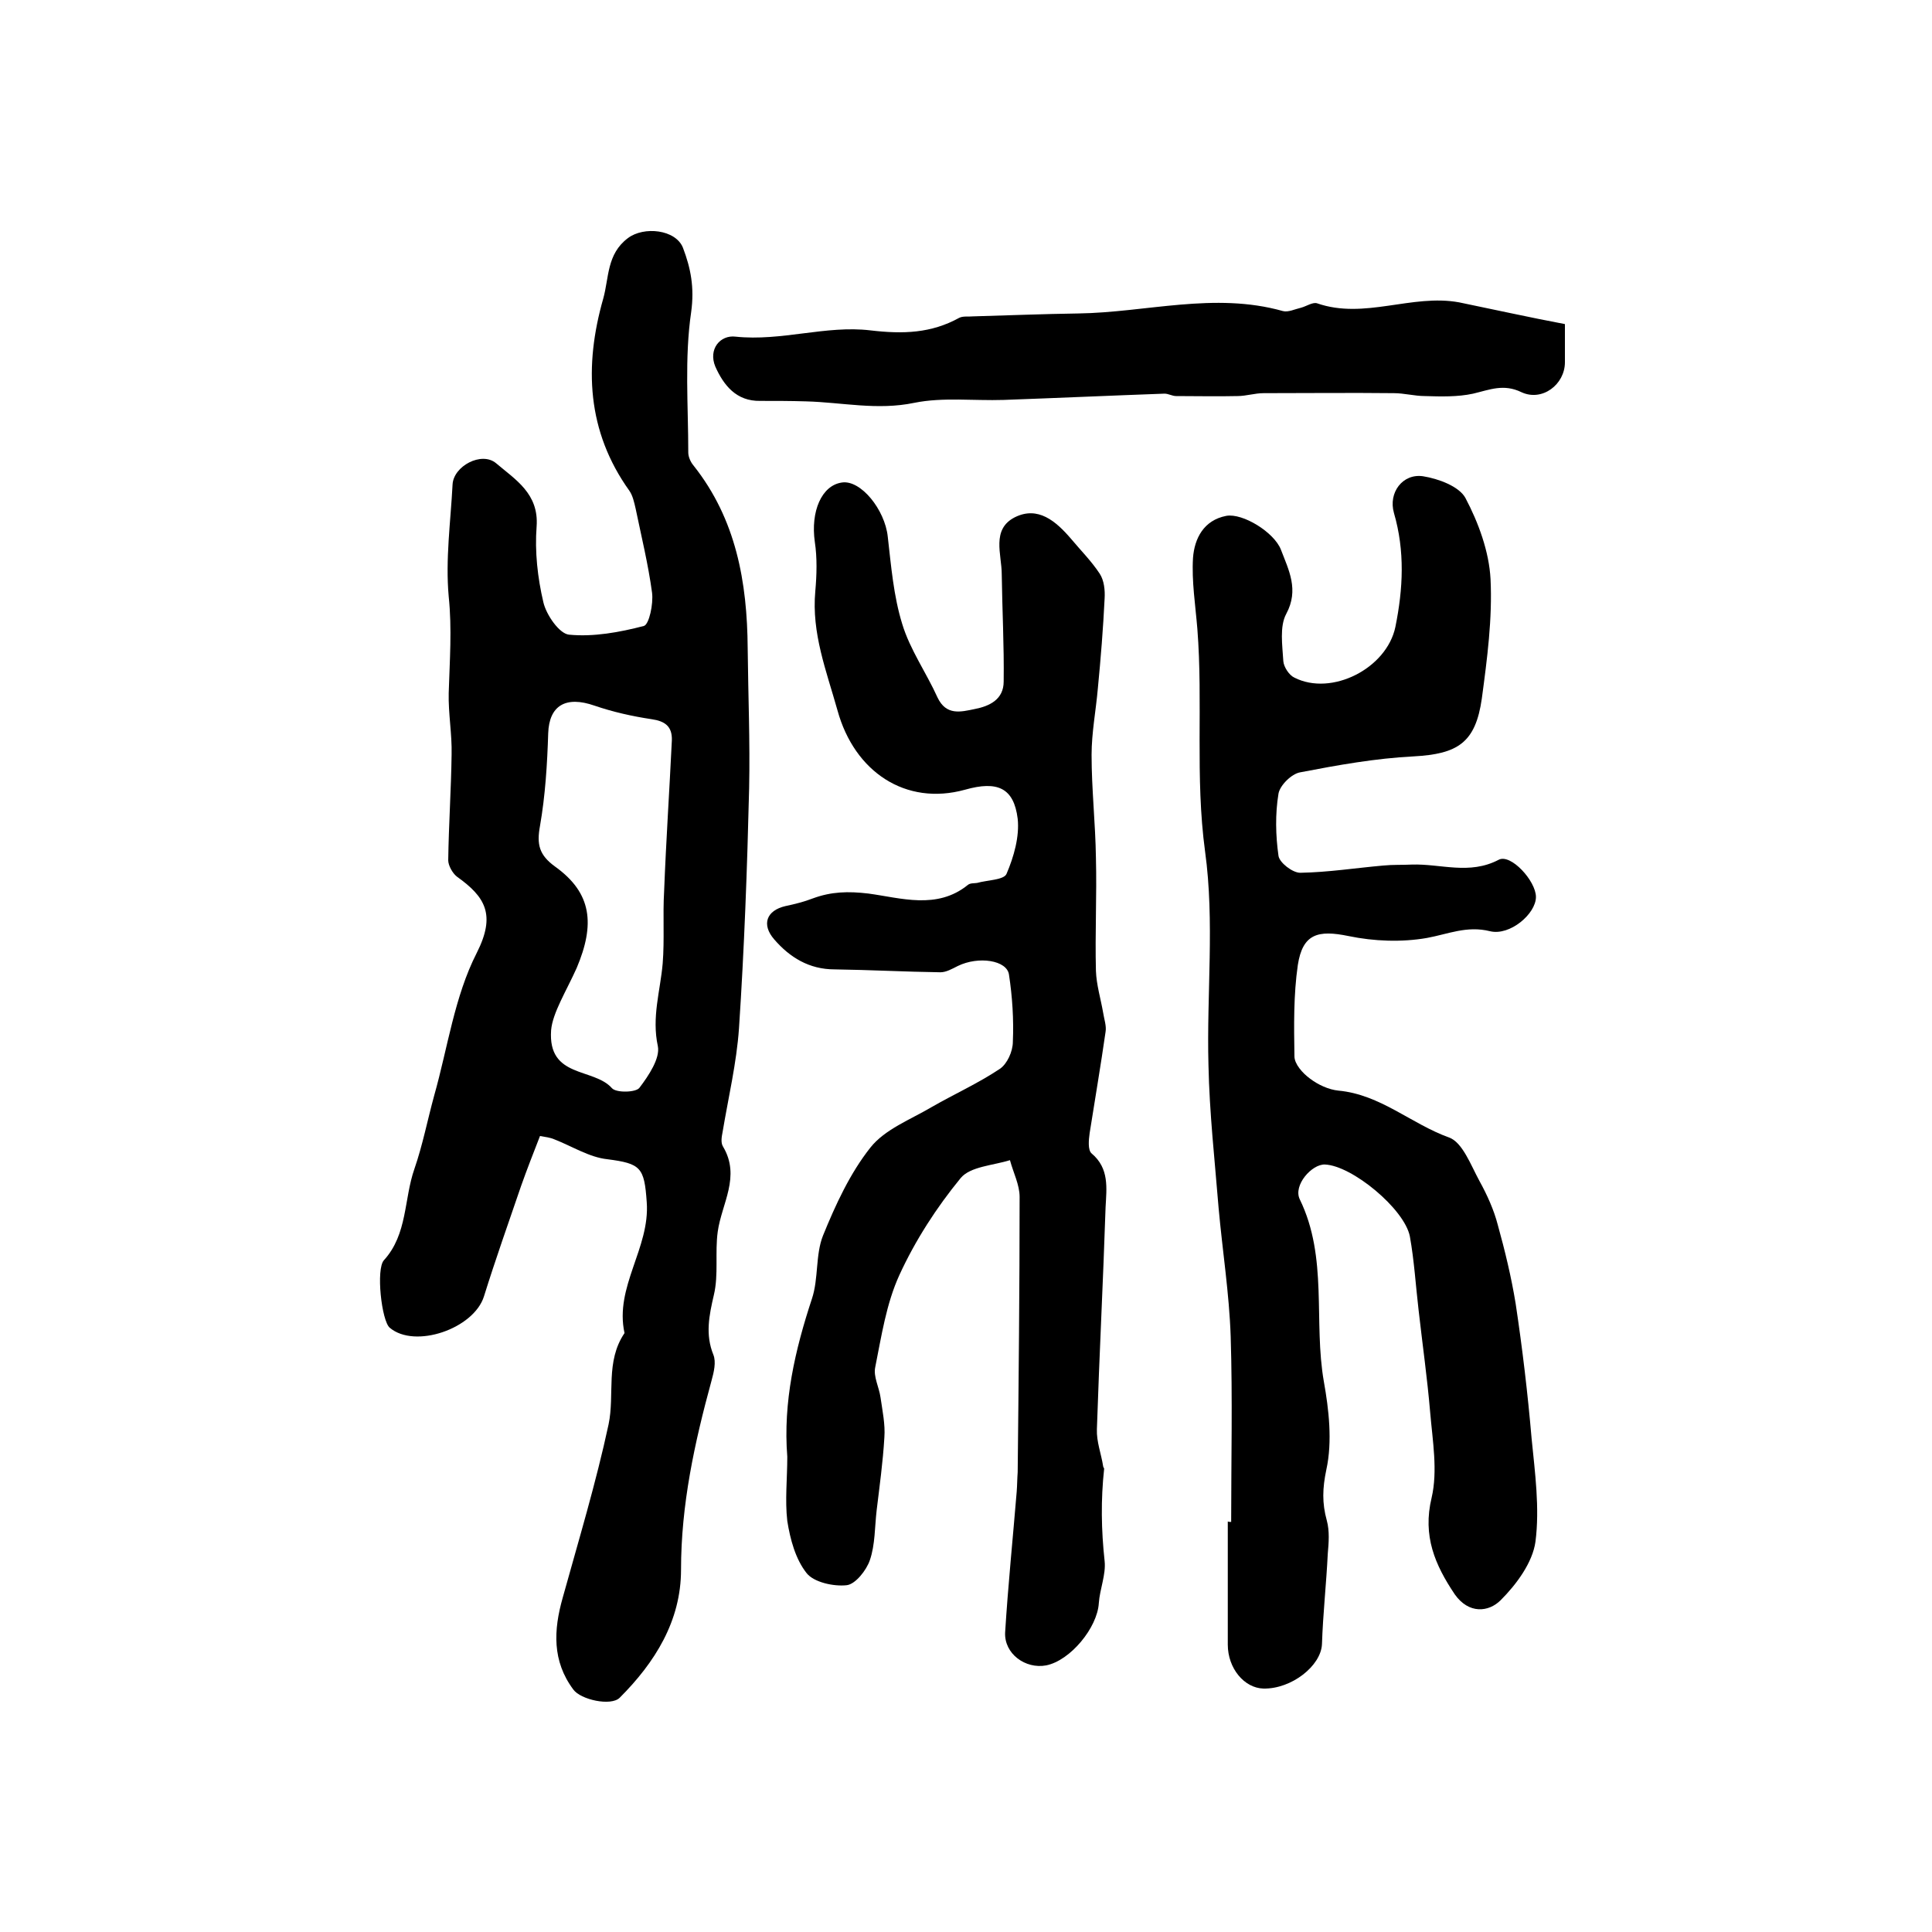 <?xml version="1.0" encoding="utf-8"?>
<!-- Generator: Adobe Illustrator 22.0.0, SVG Export Plug-In . SVG Version: 6.00 Build 0)  -->
<svg version="1.1" id="图层_1" xmlns="http://www.w3.org/2000/svg" xmlns:xlink="http://www.w3.org/1999/xlink" x="0px" y="0px"
	 viewBox="0 0 400 400" style="enable-background:new 0 0 400 400;" xml:space="preserve">
<style type="text/css">
	.st0{fill:#FFFFFF;}
</style>
<g>
	
	<path d="M111.8,235.2c-1.4,3.6-2.7,6.9-3.9,10.3c-2.6,7.6-5.3,15.2-7.7,22.9c-2.1,6.7-14.3,10.9-19.5,6.5c-1.7-1.4-2.9-12.2-1.2-14
		c4.9-5.4,4.1-12.6,6.3-18.9c1.7-4.9,2.7-10.1,4.1-15.2c2.8-9.9,4.2-20.5,8.8-29.5c4-7.9,1.8-11.6-4.1-15.8
		c-0.9-0.7-1.8-2.3-1.8-3.4c0.1-7.3,0.6-14.6,0.7-21.9c0.1-4.2-0.7-8.5-0.6-12.7c0.2-6.7,0.7-13.3,0-20c-0.7-7.7,0.4-15.5,0.8-23.2
		c0.2-3.8,6-6.9,9-4.4c4,3.4,8.9,6.3,8.4,13.1c-0.4,5.2,0.2,10.6,1.4,15.7c0.6,2.6,3.3,6.5,5.3,6.7c5.1,0.5,10.5-0.5,15.5-1.8
		c1.1-0.3,2-4.6,1.7-6.9c-0.8-5.9-2.2-11.6-3.4-17.4c-0.3-1.3-0.6-2.7-1.3-3.7c-8.8-12.3-9.4-25.8-5.4-39.8
		c1.2-4.3,0.7-9.2,5.1-12.5c3.3-2.5,9.9-1.8,11.4,2c1.6,4.2,2.4,8.2,1.7,13.3c-1.4,9.5-0.6,19.4-0.6,29.1c0,0.9,0.5,2,1.1,2.7
		c8.8,11.1,11.1,24.1,11.2,37.8c0.1,9.7,0.5,19.3,0.3,29c-0.4,16.6-1,33.1-2.1,49.7c-0.5,7.2-2.2,14.3-3.4,21.5
		c-0.2,1-0.4,2.2,0.1,3c3.7,6.2-0.3,11.8-1.1,17.6c-0.6,4.3,0.2,8.9-0.8,13.1c-1,4.3-1.8,8.2-0.1,12.4c0.6,1.5,0.1,3.6-0.4,5.4
		c-3.5,12.8-6.3,25.6-6.3,39.1c0,10.6-5.4,19.2-12.7,26.5c-1.8,1.8-8.1,0.4-9.6-1.7c-4.4-5.9-4.1-12.3-2.2-19
		c3.3-11.9,6.9-23.8,9.5-35.9c1.3-6.2-0.7-13,3.3-18.9c-2.1-9.6,5.3-17.6,4.6-27.1c-0.5-7.2-1.2-8-8.2-8.9
		c-3.7-0.4-7.3-2.7-10.9-4.1C113.9,235.5,112.9,235.4,111.8,235.2z M114.1,213.3c-0.7,10,8.8,7.7,12.6,12c0.9,1,5,0.9,5.7-0.1
		c1.9-2.5,4.3-6.1,3.8-8.6c-1.3-6,0.5-11.4,1-17.1c0.4-5,0-10,0.3-15c0.4-10.4,1.1-20.8,1.6-31.2c0.1-2.9-1.4-4-4.2-4.4
		c-4-0.6-8-1.5-11.8-2.8c-6-2.1-9.4,0-9.6,5.7c-0.2,6.4-0.6,12.9-1.7,19.2c-0.7,3.8-0.2,6,3.1,8.4c7.7,5.5,8.3,12,4.5,21
		C117.3,205.1,114.4,209.7,114.1,213.3z"/>
	<path d="M254.9,315.1c0-12.8,0.3-25.6-0.1-38.4c-0.3-8.9-1.7-17.7-2.5-26.6c-0.8-9.9-1.9-19.7-2.1-29.6
		c-0.4-14.7,1.3-29.7-0.7-44.2c-2.1-15.5-0.4-30.8-1.6-46.1c-0.4-4.9-1.2-9.9-0.9-14.7c0.3-4,2.2-7.8,6.9-8.7
		c3.4-0.6,9.9,3.4,11.3,7c1.6,4.2,3.8,8.3,1.1,13.3c-1.4,2.6-0.8,6.5-0.6,9.8c0.1,1.2,1.2,2.9,2.3,3.4c7.7,3.9,19.1-1.9,20.9-10.5
		c1.6-7.9,2-15.7-0.3-23.6c-1.2-4.2,1.8-8.2,6-7.6c3.2,0.5,7.5,2.1,8.8,4.5c2.7,5.1,4.9,11.1,5.2,16.8c0.4,8.2-0.7,16.5-1.8,24.7
		c-1.3,9.2-5,11.5-14.1,12c-7.9,0.4-15.7,1.8-23.5,3.3c-1.8,0.3-4.2,2.7-4.5,4.4c-0.7,4.2-0.6,8.7,0,12.9c0.2,1.4,2.9,3.5,4.5,3.5
		c5.8-0.1,11.5-1,17.2-1.5c2-0.2,3.9-0.1,5.9-0.2c6-0.2,11.9,2.2,18-1c2.5-1.3,7.7,4.4,7.7,7.7c0,3.5-5.4,8.1-9.5,7.1
		c-4.8-1.2-8.7,0.6-13.1,1.4c-5.2,0.9-10.9,0.7-16.2-0.4c-6.3-1.3-9.5-0.5-10.5,6c-0.9,6.2-0.8,12.6-0.7,18.9c0,1.6,1.7,3.5,3.2,4.6
		c1.7,1.3,3.9,2.3,5.9,2.5c8.7,0.8,15.1,6.9,22.9,9.7c2.8,1,4.5,5.7,6.3,9c1.6,2.9,3,6,3.8,9.1c1.5,5.4,2.8,10.8,3.7,16.3
		c1.4,9.3,2.5,18.6,3.3,27.9c0.7,7.1,1.7,14.4,0.8,21.4c-0.6,4.3-3.9,8.8-7.2,12.1c-2.5,2.5-6.6,2.9-9.5-1.2
		c-4.1-6.1-6.7-12.1-4.8-20c1.3-5.6,0.2-11.8-0.3-17.7c-0.6-7.1-1.6-14.1-2.4-21.2c-0.6-5.1-0.9-10.2-1.8-15.2
		c-1.1-5.7-12-14.7-17.6-14.9c-2.7-0.1-6.6,4.3-5.2,7.2c5.9,12.1,2.8,25.3,5,37.8c1,5.6,1.8,12.3,0.5,18.2
		c-0.8,3.8-0.9,6.9,0.1,10.5c0.6,2.2,0.4,4.6,0.2,6.9c-0.3,6.2-1,12.5-1.2,18.7c-0.2,4.5-6.3,9.3-12.1,9.2c-4-0.1-7.4-4.2-7.4-9.1
		c0-8.5,0-17,0-25.5C254.4,315.1,254.7,315.1,254.9,315.1z"/>
	<path d="M163,301.6c-0.9-11.3,1.6-22.1,5.1-32.7c1.4-4.2,0.7-9.1,2.3-13.1c2.6-6.4,5.6-12.9,9.8-18.2c3-3.8,8.3-5.8,12.7-8.4
		c4.7-2.7,9.6-4.9,14.1-7.9c1.5-1,2.7-3.6,2.7-5.6c0.2-4.6-0.1-9.3-0.8-13.9c-0.4-3-6.3-3.9-10.6-1.8c-1.2,0.6-2.4,1.3-3.6,1.3
		c-7.3-0.1-14.6-0.5-21.9-0.6c-5.3,0-9.3-2.5-12.5-6.2c-2.7-3.1-1.6-6,2.3-6.9c1.9-0.4,3.9-0.9,5.7-1.6c3.8-1.4,7.3-1.5,11.5-1
		c6.7,0.9,14.2,3.4,20.6-1.8c0.5-0.4,1.3-0.3,1.9-0.4c2.1-0.6,5.6-0.6,6.1-1.9c1.5-3.5,2.7-7.7,2.3-11.4c-0.8-6.4-4.2-7.9-10.9-6
		c-12.3,3.4-22.9-3.7-26.4-16.4c-2.3-8.2-5.4-16-4.6-24.7c0.3-3.4,0.4-6.9-0.1-10.2c-0.9-6.3,1.4-11.7,5.6-12.3
		c3.9-0.6,8.9,5.6,9.5,11.2c0.7,6.1,1.2,12.3,3,18.1c1.6,5.3,5,10.1,7.3,15.2c1.8,3.8,4.8,3,7.7,2.4c3.1-0.6,6-2,6-5.7
		c0.1-7.4-0.3-14.8-0.4-22.2c0-4.1-2.2-9.3,2.7-11.8c4.8-2.4,8.5,0.8,11.6,4.4c2,2.4,4.3,4.7,6,7.3c0.9,1.4,1.1,3.4,1,5.1
		c-0.3,6.2-0.8,12.4-1.4,18.6c-0.4,4.6-1.3,9.2-1.3,13.8c0,7.1,0.8,14.2,0.9,21.3c0.2,7.8-0.2,15.6,0,23.4c0.1,2.9,1,5.8,1.5,8.7
		c0.2,1.3,0.7,2.7,0.5,3.9c-1,7-2.2,14-3.3,21c-0.2,1.4-0.4,3.5,0.4,4.2c3.7,3.1,3.1,7.2,2.9,11.1c-0.5,15.3-1.3,30.7-1.8,46
		c-0.1,2.6,0.9,5.1,1.3,7.7c0,0.2,0.2,0.3,0.2,0.5c-0.7,6.4-0.6,12.7,0.1,19.1c0.3,2.8-1,5.8-1.2,8.7c-0.3,5.1-5.9,11.9-10.9,12.9
		c-4.3,0.8-8.7-2.4-8.5-6.8c0.6-9.7,1.6-19.5,2.4-29.2c0.1-1.3,0.1-2.7,0.2-4c0.2-19,0.4-38,0.4-57c0-2.5-1.3-5-2-7.6
		c-3.5,1.1-8.2,1.3-10.2,3.7c-5,6.1-9.4,12.9-12.7,20.1c-2.7,5.9-3.7,12.6-5,19.1c-0.4,1.9,0.8,4.1,1.1,6.2c0.4,2.8,1,5.6,0.8,8.3
		c-0.3,5.1-1,10.1-1.6,15.1c-0.4,3.4-0.3,7.1-1.4,10.3c-0.7,2.1-3,5-4.8,5.2c-2.7,0.3-6.8-0.6-8.3-2.5c-2.3-2.9-3.4-7-4-10.8
		C162.5,310.6,163,306.1,163,301.6z"/>
	<path d="M324,67.1c0,3.2,0,5.5,0,7.9c0,4.6-4.7,8.2-9,6.2c-3.7-1.8-6.6-0.5-10,0.3c-3.2,0.7-6.7,0.6-10,0.5c-2.1,0-4.3-0.6-6.4-0.6
		c-9-0.1-18,0-27,0c-1.8,0-3.6,0.6-5.4,0.6c-4.2,0.1-8.4,0-12.7,0c-0.8,0-1.6-0.5-2.4-0.5c-11.1,0.4-22.2,0.9-33.3,1.3
		c-6.2,0.2-12.6-0.6-18.5,0.6c-7.7,1.6-14.9-0.1-22.4-0.3c-3.2-0.1-6.3-0.1-9.5-0.1c-5,0.1-7.6-3.3-9.3-7.1c-1.5-3.6,1-6.6,4.2-6.2
		c9.5,1,18.7-2.4,27.9-1.3c6.8,0.8,12.6,0.6,18.4-2.6c0.8-0.4,1.9-0.2,2.9-0.3c7.2-0.2,14.5-0.5,21.7-0.6
		c14.1-0.2,28.2-4.5,42.4-0.5c1.1,0.3,2.5-0.4,3.8-0.7c1.1-0.3,2.4-1.2,3.3-0.9c9.8,3.4,19.6-2,29.4-0.2
		C309.4,64.1,316.6,65.7,324,67.1z"/>
	
</g>
</svg>
